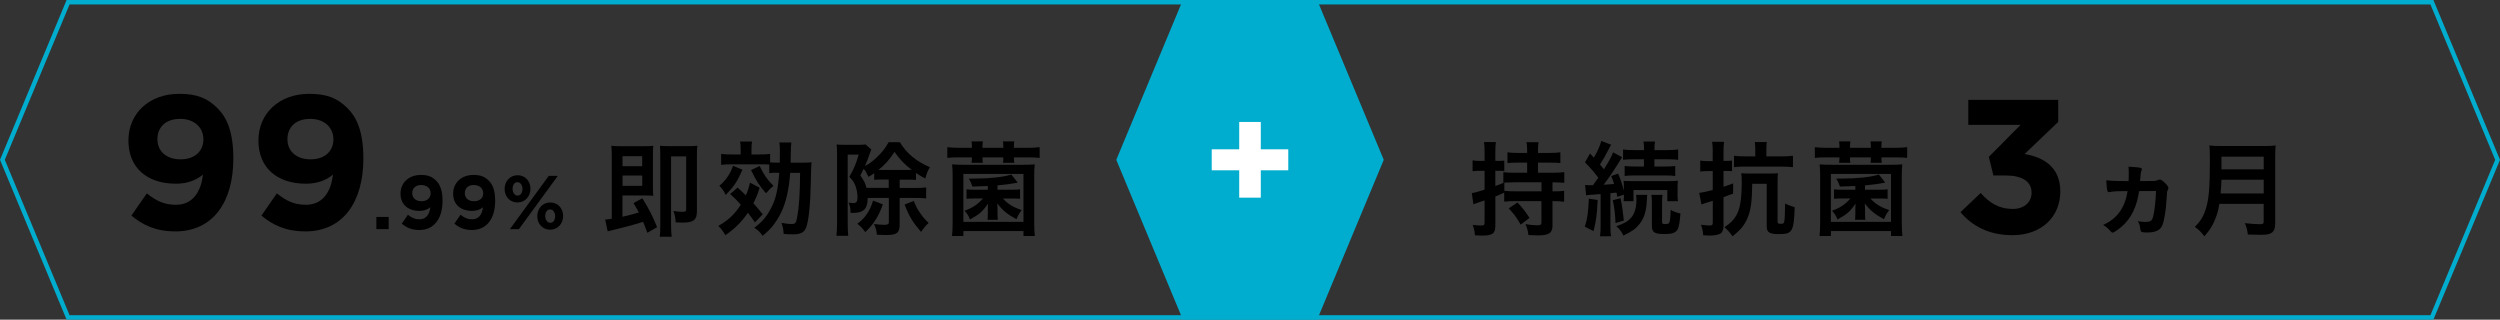 <?xml version="1.0" encoding="UTF-8"?><svg id="b" xmlns="http://www.w3.org/2000/svg" viewBox="0 0 561.08 71.74"><rect x="0" y="0" width="561.08" height="71.74" fill="#333333" stroke="none"/><g id="c"><polygon points="295.28 71.24 15.28 71.24 .54 35.87 15.28 .5 295.28 .5 310.02 35.87 295.28 71.24" style="fill:none; stroke:#00adce; stroke-miterlimit:10;"/><polygon points="265.8 71.24 545.8 71.24 560.54 35.87 545.8 .5 265.8 .5 251.07 35.87 265.8 71.24" style="fill:none; stroke:#00adce; stroke-miterlimit:10;"/><polygon points="295.28 .5 265.8 .5 251.07 35.87 265.8 71.24 295.28 71.24 310.02 35.87 295.28 .5" style="fill:#00adce; stroke-width:0px;"/><path d="M145.28,52.25c-.48-1.29-.62-1.72-.96-2.46q-3.01.95-7.24,1.96c-.29.07-.38.1-.69.17l-.57-2.65c.57-.02.69-.05,1.48-.17v-14.02c0-.98-.02-1.62-.1-2.36.64.07,1.15.09,2.17.09h5.09c1.07,0,1.53-.02,2.15-.09-.05.6-.07.98-.07,2.1v7.14c0,.86.02,1.48.07,1.98-.64-.05-1.12-.07-1.89-.07h-5.02v4.78c1.62-.36,2.65-.64,3.68-.98-.41-.76-.6-1.1-1.19-2.1l1.98-1.08c1.62,2.7,2.17,3.75,3.3,6.49l-2.2,1.27ZM144.13,37.3v-2.25h-4.42v2.25h4.42ZM139.72,41.72h4.42v-2.32h-4.42v2.32ZM156.41,47.45c0,1.89-.76,2.51-3.17,2.51-.43,0-1.03-.02-1.6-.05-.05-.98-.14-1.51-.5-2.56.74.12,1.51.19,1.98.19.74,0,.88-.1.88-.64v-11.8h-3.39v15.33c0,1.17.05,2.2.14,2.7h-2.68c.1-.62.12-1.41.12-2.7v-15.59c0-.96-.02-1.6-.07-2.13.72.07,1.34.09,2.08.09h4.23c.86,0,1.34-.02,2.08-.09-.07.67-.1,1.15-.1,2.1v12.63Z" style="stroke-width:0px;"/><path d="M165.53,42.1c.88.79,1.15,1.03,1.86,1.74.48-1.1.64-1.58.93-2.84l2.17,1.12c-.48,1.53-.74,2.17-1.41,3.49.74.83,1.1,1.24,2.1,2.48l-1.74,1.82c-.76-1.1-1.08-1.51-1.6-2.15-1.41,2.05-2.89,3.53-5.04,5.02-.45-.79-.98-1.51-1.58-2.08,2.2-1.24,3.7-2.65,5.04-4.75-.91-1.03-1.31-1.43-2.39-2.41l1.65-1.43ZM166.63,38.09c-1.17,2.67-1.86,3.7-3.75,5.66-.45-.93-.76-1.38-1.43-2.05.91-.79,1.29-1.22,1.89-2.1.55-.84.79-1.31,1.17-2.39l2.13.88ZM174.54,38.76c-1,0-1.43.02-1.89.1v-1.93c-.5-.05-.93-.05-1.84-.05h-6.81c-.86,0-1.41.02-2.15.12v-2.46c.69.1,1.17.12,2.25.12h2.13v-1c0-.81-.02-1.34-.12-1.89h2.67c-.09.6-.12,1.12-.12,1.89v1h1.91c1.05,0,1.62-.02,2.27-.12v1.89c.38.05.88.07,1.72.07h.45c.02-.81.02-1.67.02-2.6,0-.84-.02-1.24-.12-1.93h2.7c-.1.81-.1,1-.12,2.03-.02,1.36-.02,1.91-.05,2.51h2.36c1.34,0,1.84-.02,2.34-.09-.07.79-.1.86-.17,4.61-.09,4.87-.48,8.6-1.05,10.03-.43,1.1-1.22,1.53-2.84,1.53-.76,0-1.51-.02-2.2-.09-.05-1-.17-1.53-.5-2.48.74.14,1.77.26,2.2.26.93,0,1.08-.19,1.34-1.58.43-2.46.6-4.9.65-9.91h-2.22c-.19,2.27-.36,3.39-.74,5.13-.6,2.53-1.43,4.37-2.79,6.26-.74,1.03-1.31,1.6-2.67,2.75-.53-.81-1.03-1.29-1.86-1.81,1.96-1.48,2.91-2.65,4.01-4.92.86-1.74,1.34-3.96,1.6-7.4h-.36ZM170.5,37.26c.98,2.05,1.67,3.03,3.1,4.47-.69.53-.93.76-1.67,1.65-1.58-1.79-2.08-2.58-3.37-5.21l1.93-.91Z" style="stroke-width:0px;"/><path d="M194.74,44.4c-.02,2.53-.91,3.39-3.44,3.39-.07,0-.21,0-.41-.02-.02-1.15-.12-1.53-.45-2.29.57.07.79.1,1.05.1.72,0,.96-.31.96-1.29,0-.74-.12-1.48-.31-2.12-.31-1.08-.64-1.6-1.53-2.48,1.03-1.77,1.58-3.08,2.1-4.99h-2.46v15.43c0,.93.05,2.03.12,2.79h-2.65c.1-.76.14-1.74.14-2.82v-15.5c0-.83-.02-1.53-.09-2.17.41.05,1.03.07,1.77.07h3.06c.79,0,1.22-.02,1.62-.09l1.34,1.15q-.24.5-.33.84c-.43,1.24-.62,1.72-1.1,2.87,1.07-.6,1.74-1.1,2.6-1.91,1.24-1.17,1.91-2.01,2.7-3.44h2.53c1.46,2.46,3.7,4.32,6.74,5.61-.53.88-.74,1.41-1.03,2.55-1-.55-1.36-.76-2.1-1.27v1.58c-.69-.07-.96-.07-1.96-.07h-1.7v1.86h3.73c1.1,0,1.43-.02,2.22-.12v2.48c-.57-.07-1.27-.12-2.22-.12h-3.73v6.04c0,1.81-.64,2.29-3.08,2.29-.45,0-.96-.02-2.03-.07-.07-.91-.24-1.51-.64-2.41.67.09,1.65.19,2.2.19.86,0,1.12-.14,1.12-.57v-5.47h-4.73ZM198.15,45.88c-.67,1.77-1.08,2.63-1.93,3.87-.62.91-1,1.36-2.03,2.34-.64-.88-.98-1.24-1.77-1.86,1.03-.81,1.46-1.24,2.05-2.08.69-.98,1-1.65,1.48-3.13l2.2.86ZM199.47,40.29h-1.31c-1.03,0-1.27,0-1.96.07v-1.5c-.5.38-.67.48-1.29.83-.45-.98-.6-1.22-1.08-1.81-.19.43-.29.62-.74,1.51.84,1.19,1.1,1.7,1.38,2.77h4.99v-1.86ZM203.6,38.14c.43,0,.57,0,1.03-.02-1.6-1.19-2.82-2.48-3.87-4.04-1.17,1.79-2.05,2.79-3.61,4.06h6.45ZM205.08,45.11c.5,1.24.79,1.79,1.48,2.79.62.88.96,1.29,1.86,2.13-.67.6-1.07,1.1-1.7,2.03-1.91-2.25-2.67-3.49-3.7-6.16l2.05-.79Z" style="stroke-width:0px;"/><path d="M218.13,32.89c0-.48-.02-.67-.09-1.15h2.55c-.07.41-.09.64-.09,1.17v.26h4.68v-.26c0-.45-.02-.76-.09-1.17h2.55c-.07.36-.09.67-.09,1.17v.26h3.2c1.08,0,1.79-.05,2.58-.14v2.41c-.74-.1-1.46-.12-2.58-.12h-3.2c0,.55.02.76.09,1.22h-2.53c.05-.38.07-.62.07-1.08v-.14h-4.68c0,.69.02.86.07,1.22h-2.53c.07-.45.09-.69.09-1.08v-.14h-3.01c-1.1,0-1.77.02-2.51.12v-2.41c.74.09,1.46.14,2.51.14h3.01v-.29ZM213.66,52.97c.09-.81.14-1.62.14-2.94v-10.56c0-.96-.02-1.74-.12-2.58.83.07,1.41.09,2.67.09h13.18c1.27,0,1.84-.02,2.7-.09-.1.84-.12,1.53-.12,2.58v10.58c0,1.34.05,2.15.14,2.91h-2.55v-1.1h-13.49v1.1h-2.55ZM216.21,49.79h13.49v-10.75h-13.49v10.75ZM223.88,42.58h3.13c1.05,0,1.38-.02,1.93-.09v2.13c-.45-.05-.91-.07-1.74-.07h-2.13c1.19,1.27,2.32,1.96,4.23,2.6-.57.74-.76,1.07-1.17,2.05-2.01-1.08-3.03-1.91-4.32-3.53.05.53.07,1.08.07,1.58v.69c0,.69.02,1.05.07,1.39h-2.32c.05-.38.07-.76.07-1.39v-.69c0-.64,0-.91.05-1.55-1.22,1.77-1.96,2.41-4.06,3.56-.31-.84-.62-1.31-1.22-1.96,1.84-.67,2.91-1.38,4.13-2.75h-1.91c-.86,0-1.29.02-1.77.07v-2.13c.48.07.91.09,1.89.09h2.89v-.83c-1.08.05-1.7.07-3.46.12-.26-.79-.48-1.27-.84-1.79h1.22c3.46,0,6.59-.33,8.36-.91l1.43,1.82c-1.77.33-2.77.45-4.54.62v.98Z" style="stroke-width:0px;"/><path d="M39.3,51.93c-4.35,0-7.29-1.45-9.81-3.54l3.46-4.99c2.18,1.75,4.01,2.56,6.53,2.56,3.67,0,5.63-2.77,6.06-6.78-1.45,1.24-3.46,2.05-6.06,2.05-6.48,0-10.66-3.58-10.66-9.68s4.65-10.49,11.39-10.49c4.01,0,6.36.98,8.62,3.24,2.13,2.13,3.54,5.37,3.54,11.3,0,9.73-4.56,16.34-13.05,16.34ZM40.41,26.68c-3.24,0-5.08,1.88-5.08,4.56s1.96,4.52,5.2,4.52,5.12-1.88,5.12-4.48-1.96-4.61-5.25-4.61Z" style="stroke-width:0px;"/><path d="M68.48,51.93c-4.35,0-7.29-1.45-9.81-3.54l3.46-4.99c2.18,1.75,4.01,2.56,6.53,2.56,3.67,0,5.63-2.77,6.06-6.78-1.45,1.24-3.46,2.05-6.06,2.05-6.48,0-10.66-3.58-10.66-9.68s4.65-10.49,11.39-10.49c4.01,0,6.36.98,8.62,3.24,2.13,2.13,3.54,5.37,3.54,11.3,0,9.73-4.56,16.34-13.05,16.34ZM69.59,26.68c-3.24,0-5.08,1.88-5.08,4.56s1.96,4.52,5.2,4.52,5.12-1.88,5.12-4.48-1.96-4.61-5.25-4.61Z" style="stroke-width:0px;"/><path d="M84.47,51.42v-2.73h2.76v2.73h-2.76Z" style="stroke-width:0px;"/><path d="M94.1,51.62c-1.74,0-2.92-.58-3.93-1.42l1.38-2c.87.7,1.6,1.02,2.61,1.02,1.47,0,2.25-1.11,2.42-2.71-.58.5-1.38.82-2.42.82-2.59,0-4.27-1.43-4.27-3.87s1.86-4.2,4.56-4.2c1.6,0,2.54.39,3.45,1.3.85.85,1.42,2.15,1.42,4.52,0,3.89-1.83,6.54-5.22,6.54ZM94.55,41.52c-1.3,0-2.03.75-2.03,1.83s.78,1.81,2.08,1.81,2.05-.75,2.05-1.79-.79-1.84-2.1-1.84Z" style="stroke-width:0px;"/><path d="M105.91,51.62c-1.74,0-2.92-.58-3.93-1.42l1.38-2c.87.7,1.6,1.02,2.61,1.02,1.47,0,2.25-1.11,2.42-2.71-.58.5-1.38.82-2.42.82-2.59,0-4.27-1.43-4.27-3.87s1.86-4.2,4.56-4.2c1.6,0,2.54.39,3.45,1.3.85.85,1.42,2.15,1.42,4.52,0,3.89-1.82,6.54-5.22,6.54ZM106.35,41.52c-1.3,0-2.03.75-2.03,1.83s.78,1.81,2.08,1.81,2.05-.75,2.05-1.79-.79-1.84-2.1-1.84Z" style="stroke-width:0px;"/><path d="M116.13,45.44c-1.72,0-2.88-1.35-2.88-3.04s1.18-3.07,2.92-3.07,2.88,1.35,2.88,3.04-1.18,3.07-2.92,3.07ZM116.47,51.42h-2.03l8.72-11.95h2.03l-8.72,11.95ZM116.13,40.89c-.72,0-1.09.68-1.09,1.49s.44,1.52,1.13,1.52,1.09-.68,1.09-1.49-.44-1.52-1.13-1.52ZM123.46,51.55c-1.72,0-2.88-1.35-2.88-3.04s1.18-3.07,2.92-3.07,2.88,1.35,2.88,3.04-1.18,3.07-2.92,3.07ZM123.46,47c-.72,0-1.09.68-1.09,1.49s.44,1.52,1.13,1.52c.72,0,1.09-.68,1.09-1.49s-.44-1.52-1.13-1.52Z" style="stroke-width:0px;"/><path d="M348.43,42.94h.36c.96,0,1.53-.02,2.25-.12v2.46c-.69-.09-1.31-.14-2.25-.14h-.36v5.52c0,1.62-.81,2.17-3.25,2.17-.53,0-1.15-.02-2.15-.07-.12-1-.31-1.65-.67-2.46,1.05.19,1.86.26,2.63.26s.96-.12.96-.62v-4.8h-5.78c-1.12,0-1.77.02-2.58.12v-2.03c-.81.38-1.48.67-1.98.86v6.52c0,1.81-.62,2.27-3.06,2.27-.43,0-.76-.02-1.53-.07-.07-.95-.19-1.46-.5-2.34.81.1,1.41.14,1.93.14.57,0,.74-.14.74-.72v-4.92c-1.03.36-1.05.36-1.6.55-.26.07-.64.22-.91.34l-.36-2.53c.55-.07,1.27-.24,2.87-.76v-4.23h-1.05c-.62,0-1.07.02-1.65.09v-2.44c.57.1,1,.12,1.7.12h1v-1.89c0-1.08-.02-1.58-.14-2.34h2.67c-.09.72-.12,1.27-.12,2.32v1.91h.72c.6,0,.86-.02,1.29-.07v2.36c-.43-.05-.76-.07-1.27-.07h-.74v3.42c.74-.26.96-.34,1.89-.74h-.09v-2.36c.57.07,1.55.12,2.55.12h2.79v-2.27h-2.1c-1.08,0-1.62.02-2.32.09v-2.41c.64.1,1.29.14,2.32.14h2.1v-.69c0-.67-.05-1.15-.14-1.72h2.7c-.09.57-.12.98-.12,1.72v.69h2.68c1.05,0,1.7-.05,2.34-.14v2.41c-.67-.07-1.24-.09-2.32-.09h-2.7v2.27h3.32c1.03,0,1.93-.05,2.58-.14v2.41c-.6-.07-1.46-.12-2.65-.12v2.03ZM339.98,40.91c-.72,0-1.86.05-2.36.07v1.84c.74.1,1.41.12,2.56.12h5.78v-2.03h-5.97ZM340.57,45.45c1.15,1.22,1.72,1.96,2.7,3.46l-1.98,1.5c-.96-1.65-1.31-2.15-2.68-3.65l1.96-1.31Z" style="stroke-width:0px;"/><path d="M358.57,44.87c-.14,3.18-.38,4.94-.93,7l-1.96-1c.6-1.86.74-2.91.91-6.28l1.98.29ZM355.75,41.51c.33.05.48.05.93.05h.84q.67-.93,1.19-1.67c-.84-1.15-1.72-2.17-2.98-3.46l1.12-1.98.86.93c.74-1.22,1.43-2.75,1.67-3.75l2.22.86c-.17.24-.26.41-.48.86-.69,1.36-1.38,2.58-2.03,3.56.36.45.48.6.88,1.08,1.24-1.96,1.74-2.91,2.05-3.8l2.05,1.1q-.29.38-1.1,1.74c-.74,1.19-2.1,3.18-3.06,4.42,1.29-.07,1.77-.1,2.34-.17-.24-.79-.31-.98-.64-1.77l1.55-.55c.6,1.39,1,2.63,1.29,3.82v-.55c0-.86-.02-1.24-.07-1.65.41.05.88.07,2.08.07h7.91c1.1,0,1.6-.02,2.2-.09-.05.5-.07.88-.07,1.62v1.36c0,.72.02,1.19.09,1.62h-2.39v-2.51h-7.59v2.51h-2.22c.05-.5.07-.67.07-1.48l-1.48.5c-.07-.45-.12-.62-.19-.96-.53.07-.81.1-1.36.14v7.26c0,1.17.02,1.74.14,2.41h-2.48c.12-.74.14-1.31.14-2.41v-7.07c-1.12.07-1.72.12-1.79.14-.81.05-1.08.07-1.46.14l-.24-2.34ZM363.7,44.47c.43,2.2.5,2.77.74,5.04l-1.86.55c-.14-2.48-.24-3.27-.62-5.13l1.74-.45ZM369.7,43.73q-.07.43-.12,1.65c-.12,2.08-.62,3.61-1.55,4.8-.86,1.12-1.6,1.67-3.7,2.7-.38-.88-.84-1.5-1.58-2.1,1.89-.67,2.6-1.1,3.37-1.96.74-.88,1.15-2.25,1.15-4.01,0-.43-.02-.69-.07-1.08h2.51ZM366.78,35.75c-1.17,0-1.91.02-2.51.12v-2.32c.67.09,1.41.14,2.55.14h2.15v-.21c0-.74-.02-1.19-.12-1.72h2.6c-.12.53-.14.96-.14,1.74v.19h2.79c1.08,0,1.91-.05,2.53-.14v2.32c-.6-.09-1.29-.12-2.46-.12h-2.87v1.62h2.34c1.1,0,1.65-.02,2.34-.12v2.25c-.6-.1-1.24-.12-2.32-.12h-6.69c-1.1,0-1.7.02-2.34.12v-2.25c.67.09,1.27.12,2.36.12h1.96v-1.62h-2.2ZM373.14,43.73c-.09.48-.12.93-.12,1.62v4.49c0,.36.14.45.69.45.41,0,.76-.09.86-.21.24-.29.33-1.17.38-2.98.74.41,1.43.67,2.2.81-.17,1.91-.31,2.84-.57,3.44-.43.88-1.17,1.17-3.03,1.17-2.25,0-2.82-.38-2.82-1.89v-5.28c0-.69-.02-1.19-.12-1.62h2.53Z" style="stroke-width:0px;"/><path d="M384.4,34.17c0-1.12-.05-1.6-.14-2.34h2.67c-.09.74-.12,1.27-.12,2.32v1.96h.6c.6,0,.86-.02,1.31-.07v2.39c-.45-.05-.79-.07-1.29-.07h-.62v3.56c.96-.31,1.19-.41,2.17-.76l-.02,2.29c-.98.36-1.17.43-2.15.79v6.38c0,.91-.21,1.48-.64,1.77-.48.29-1.41.48-2.44.48-.36,0-.69-.02-1.48-.07-.07-1-.19-1.55-.5-2.36.86.12,1.43.17,1.93.17.57,0,.72-.14.72-.69v-4.85c-.98.31-1.07.34-1.58.48-.38.12-.72.24-.96.34l-.5-2.6q.69-.05,3.03-.64v-4.25h-1.15c-.6,0-1.08.02-1.65.1v-2.46c.57.1,1.03.12,1.67.12h1.12v-1.93ZM393.26,41.24c-.05,4.13-.34,6.16-1.17,7.93-.69,1.51-1.53,2.48-3.25,3.87-.53-.76-1.1-1.43-1.81-2.05,1.36-.91,2-1.55,2.63-2.6.86-1.48,1.24-3.7,1.24-7.5,0-1.1-.02-1.41-.12-2.01.53.05,1.15.07,2.08.07h4.11c1,0,1.5-.02,2.05-.07-.05.48-.07,1.08-.07,2.08v8.84c0,.33.14.43.72.43.5,0,.69-.09.76-.43.12-.55.19-1.81.21-4.11.81.38,1.46.62,2.15.81-.19,5.47-.53,6.04-3.49,6.04-2.2,0-2.79-.38-2.79-1.74v-9.55h-3.25ZM393.95,33.67c0-.79-.05-1.34-.12-1.79h2.72c-.1.38-.12.93-.12,1.79v1.43h3.37c1.12,0,1.93-.05,2.6-.14v2.55c-.74-.07-1.58-.12-2.58-.12h-8.12c-1,0-1.74.02-2.53.12v-2.55c.64.09,1.46.14,2.6.14h2.17v-1.43Z" style="stroke-width:0px;"/><path d="M412.83,32.89c0-.48-.02-.67-.09-1.15h2.55c-.07.41-.09.64-.09,1.17v.26h4.68v-.26c0-.45-.02-.76-.09-1.17h2.55c-.07.36-.09.67-.09,1.17v.26h3.2c1.08,0,1.79-.05,2.58-.14v2.41c-.74-.1-1.46-.12-2.58-.12h-3.2c0,.55.02.76.09,1.22h-2.53c.05-.38.07-.62.07-1.08v-.14h-4.68c0,.69.02.86.07,1.22h-2.53c.07-.45.09-.69.09-1.08v-.14h-3.01c-1.1,0-1.77.02-2.51.12v-2.41c.74.09,1.46.14,2.51.14h3.01v-.29ZM408.36,52.97c.09-.81.14-1.62.14-2.94v-10.56c0-.96-.02-1.74-.12-2.58.84.07,1.41.09,2.68.09h13.18c1.27,0,1.84-.02,2.7-.09-.1.84-.12,1.53-.12,2.58v10.58c0,1.34.05,2.15.14,2.91h-2.55v-1.1h-13.49v1.1h-2.55ZM410.91,49.79h13.49v-10.75h-13.49v10.75ZM418.58,42.58h3.13c1.05,0,1.38-.02,1.93-.09v2.13c-.45-.05-.91-.07-1.74-.07h-2.13c1.19,1.27,2.32,1.96,4.23,2.6-.57.74-.76,1.07-1.17,2.05-2.01-1.08-3.03-1.91-4.32-3.53.05.53.07,1.08.07,1.58v.69c0,.69.02,1.05.07,1.39h-2.32c.05-.38.07-.76.07-1.39v-.69c0-.64,0-.91.05-1.55-1.22,1.77-1.96,2.41-4.06,3.56-.31-.84-.62-1.31-1.22-1.96,1.84-.67,2.91-1.38,4.13-2.75h-1.91c-.86,0-1.29.02-1.77.07v-2.13c.48.07.91.09,1.89.09h2.89v-.83c-1.08.05-1.7.07-3.46.12-.26-.79-.48-1.27-.84-1.79h1.22c3.46,0,6.59-.33,8.36-.91l1.43,1.82c-1.77.33-2.77.45-4.54.62v.98Z" style="stroke-width:0px;"/><path d="M480.08,42.89c-.48,3.49-1.81,6.21-3.96,8.02-.79.67-1.74,1.31-1.98,1.31-.12,0-.22-.07-.36-.21-.57-.67-1.15-1.17-1.77-1.53,3.15-1.41,4.89-3.82,5.49-7.59h-.84c-1.34,0-2.29.05-3.01.19-.14.02-.26.05-.31.05-.19,0-.33-.09-.38-.31-.12-.45-.19-1.19-.24-2.36,1.12.14,2.29.19,4.99.19.05-.6.05-.98.05-2.01,0-.43-.02-.88-.07-1.22.24.02.43.02.55.02.6.02,1.77.14,2.01.19.24.05.29.07.38.17.09.09.09.12.09.12v.12c-.12.22-.24.57-.26.81,0,.05-.05.41-.09,1.05q-.05.45-.07.74h.45c2.98,0,3.03,0,3.44-.19.29-.12.41-.14.53-.14.31,0,.57.17,1.1.69.57.55.84.93.84,1.17,0,.19-.02.24-.24.72-.07.14-.07.21-.17,1.79-.12,2.44-.55,4.97-.98,5.95-.45,1.05-1.55,1.55-3.34,1.55-.98,0-1.34-.07-1.48-.33q-.05-.1-.17-.91c-.05-.48-.17-.76-.48-1.31.79.14,1.12.17,1.67.17,1.22,0,1.5-.22,1.79-1.27.29-1.17.57-3.63.62-5.66l-3.8.02Z" style="stroke-width:0px;"/><path d="M498.1,45.76c-.19,1.15-.38,1.91-.67,2.72-.6,1.74-1.38,3.08-2.7,4.56-.67-.91-1.24-1.5-2.13-2.12,1.29-1.29,1.91-2.32,2.46-4.04.67-2.13.91-4.82.91-10.72,0-1.67-.02-2.72-.12-3.51.88.1,1.53.12,2.67.12h9.58c1.24,0,1.89-.02,2.63-.12-.07.62-.1,1.27-.1,2.6v14.83c0,1.15-.24,1.79-.81,2.17-.53.36-1.15.45-2.7.45-.74,0-1.36-.02-2.63-.07-.14-1.07-.29-1.65-.67-2.55,1.19.14,2.46.24,3.39.24.67,0,.83-.12.83-.6v-3.96h-9.96ZM508.05,43.42v-3.08h-9.48c-.02.74-.07,1.53-.19,3.08h9.67ZM508.05,38v-2.84h-9.48v2.84h9.48Z" style="stroke-width:0px;"/><path d="M441.75,28.04v-5.63h20.18v4.95l-7.55,7.21c4.1.68,8.02,2.81,8.02,8.4s-4.1,9.81-10.75,9.81c-5.37,0-9.09-2.13-11.65-5.16l4.52-4.31c2.05,2.3,4.18,3.58,7.21,3.58,2.47,0,4.22-1.41,4.22-3.67,0-2.47-2.09-3.84-5.84-3.84h-2.73l-1.02-4.18,7.12-7.17h-11.73Z" style="stroke-width:0px;"/><path d="M278.12,27.37h4.84v6.14h6.17v4.71h-6.17v6.14h-4.84v-6.14h-6.17v-4.71h6.17v-6.14Z" style="fill:#fff; stroke-width:0px;"/></g></svg>